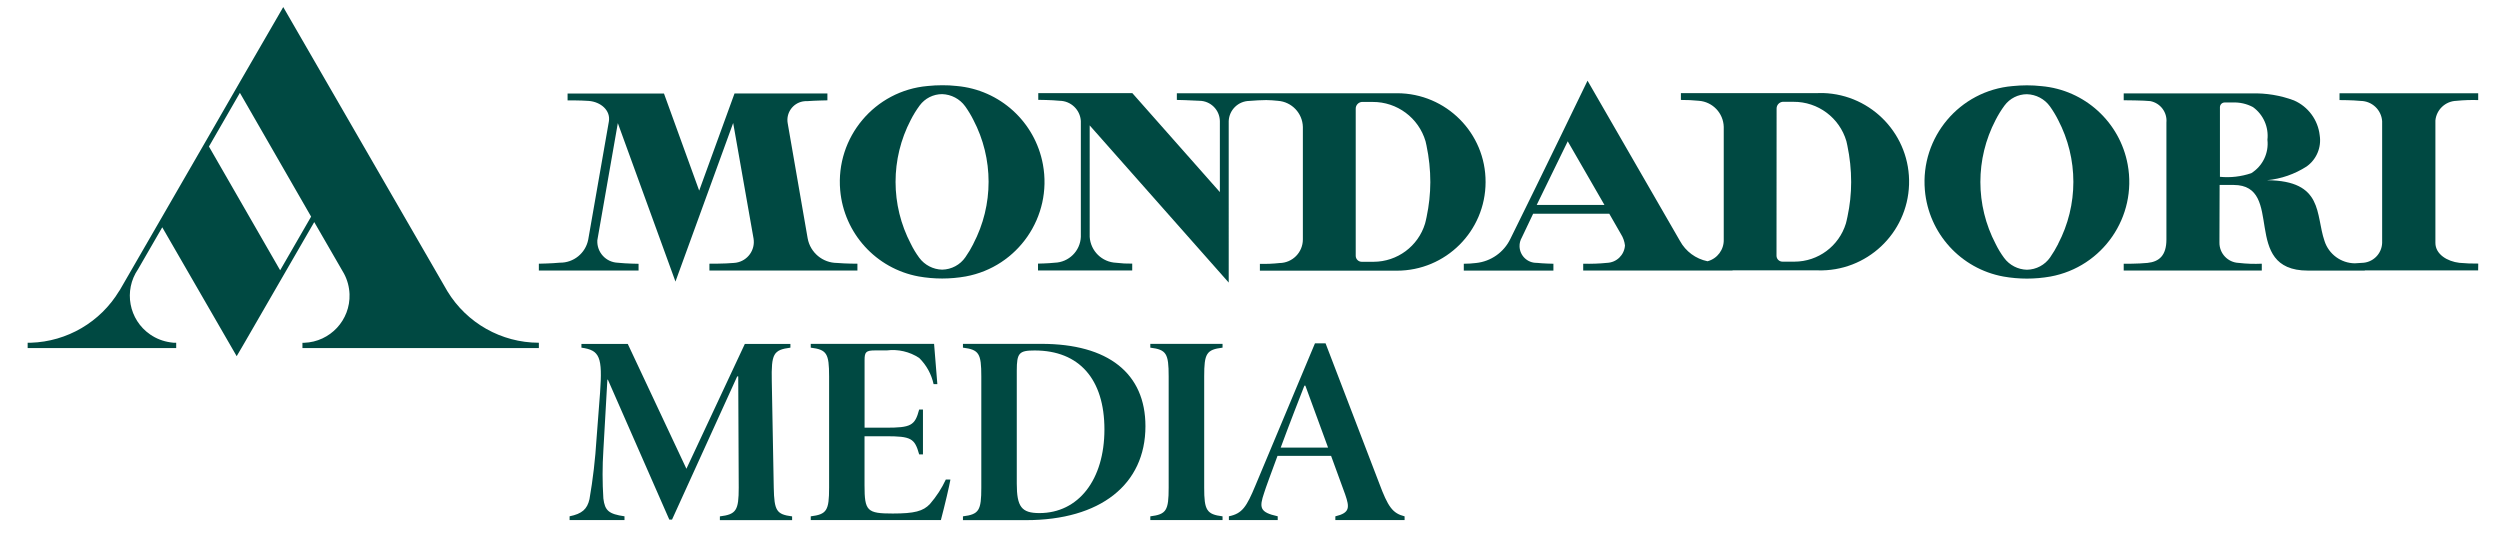 <?xml version="1.0" encoding="UTF-8"?>
<svg xmlns="http://www.w3.org/2000/svg" xmlns:xlink="http://www.w3.org/1999/xlink" version="1.1" id="Livello_1" x="0px" y="0px" viewBox="0 0 559.61 120.33" style="enable-background:new 0 0 559.61 120.33;" xml:space="preserve">
<style type="text/css">
	.st0{fill:#004942;}
</style>
<g>
	<g id="Raggruppa_47">
		<path id="Tracciato_290" class="st0" d="M53.7,20.78L46.77,32.8l15.94,27.7l6.93-12.01L53.7,20.78z M6.19,76.72h0.7    c8.13-0.26,15.58-4.62,19.79-11.59l0.13-0.18l20.36-35.26l6.8-11.81l7.88-13.61l1.55-2.69l36.75,63.62    c4.34,7.13,12.08,11.5,20.43,11.52h0.04v1.2H67.7v-1.19h0.4c5.81-0.21,10.35-5.08,10.14-10.89c-0.06-1.61-0.48-3.18-1.24-4.6    l-6.66-11.53L54.65,76.87l-1.67,2.86L36.32,50.88l-5.41,9.37c-3.29,4.79-2.07,11.34,2.72,14.63c1.35,0.93,2.89,1.52,4.51,1.75    c0.23,0.05,0.46,0.08,0.69,0.09h0.61v1.2H6.19V76.72z"></path>
		<path id="Tracciato_291" class="st0" d="M312.75,20.87h-30.68h-18.64v1.5c0,0,3.06,0.06,5.04,0.19c2.5,0.02,4.54,2.02,4.59,4.53    V43l-19.59-22.15h-21.06v1.5c0,0,2.97,0.02,4.8,0.21c2.52,0.04,4.58,2.02,4.73,4.53v25.94c-0.14,3.17-2.7,5.69-5.87,5.78    c-1.42,0.16-3.72,0.2-3.72,0.2v1.53h21.09v-1.53c-1.2,0.02-2.4-0.04-3.6-0.19c-3.16-0.13-5.72-2.63-5.92-5.79V28.07l31.12,35.18    V27.1c0.1-2.49,2.13-4.47,4.62-4.51c1.12-0.12,2.76-0.17,3.79-0.19c0.82,0.02,1.84,0.07,2.62,0.17c3.08,0.23,5.49,2.75,5.57,5.84    v25.2c-0.01,2.89-2.33,5.24-5.23,5.27c-1.46,0.16-2.92,0.22-4.39,0.18v1.53h30.63c10.97,0.02,19.87-8.86,19.89-19.82    C332.59,29.8,323.71,20.89,312.75,20.87 M319.34,48.56c-0.07,0.42-0.35,1.49-0.35,1.49c-1.54,5.07-6.21,8.53-11.51,8.55h-2.67    c-0.73,0-1.33-0.59-1.34-1.33V24.33c-0.01-0.77,0.57-1.42,1.34-1.51h2.45c5.47-0.03,10.29,3.55,11.84,8.8    c0.08,0.31,0.15,0.61,0.21,0.94c0.57,2.7,0.86,5.46,0.86,8.22c-0.01,2.61-0.29,5.21-0.83,7.76"></path>
		<path id="Tracciato_292" class="st0" d="M406.94,20.84h-30.68v1.53c1.34-0.01,2.69,0.06,4.02,0.19c3.08,0.23,5.49,2.75,5.57,5.84    v25.2c0.08,2.27-1.43,4.3-3.63,4.88c-2.63-0.53-4.89-2.2-6.17-4.55l-20.69-35.87c0,0-10.45,21.65-17.28,35.42    c-1.45,3-4.34,5.04-7.66,5.39c-0.91,0.11-1.84,0.17-2.76,0.17v1.53h20.06v-1.53c0,0-2.25-0.04-3.7-0.2    c-2.09,0.05-3.82-1.59-3.88-3.68c-0.02-0.7,0.16-1.39,0.51-1.99l2.53-5.32h17.05l2.61,4.55c0.49,0.77,0.79,1.63,0.9,2.54    c-0.14,2.14-1.87,3.82-4.02,3.9c-1.77,0.18-3.55,0.24-5.33,0.19v1.53h33.43v-0.04h19.03c10.96,0.35,20.13-8.25,20.48-19.21    s-8.25-20.13-19.21-20.48C407.75,20.83,407.34,20.83,406.94,20.84 M343.98,45.88l6.95-14.25l8.22,14.25H343.98z M413.54,48.53    c-0.07,0.42-0.35,1.5-0.35,1.5c-1.55,5.06-6.21,8.53-11.51,8.54H399c-0.74,0-1.34-0.59-1.34-1.33l0,0l0.02-32.94    c-0.01-0.77,0.57-1.42,1.34-1.51h2.45c5.47-0.03,10.29,3.56,11.83,8.8c0.08,0.31,0.15,0.61,0.21,0.94    c0.57,2.7,0.86,5.46,0.86,8.22C414.37,43.38,414.09,45.98,413.54,48.53"></path>
		<path id="Tracciato_293" class="st0" d="M214.16,19.25c-1.08-0.12-2.17-0.18-3.26-0.17c-1.08,0-2.16,0.06-3.24,0.17    c-11.85,1.03-20.62,11.47-19.59,23.32c0.84,9.65,8.02,17.55,17.55,19.31c3.49,0.62,7.06,0.62,10.55,0    c11.69-2.15,19.43-13.38,17.28-25.07C231.7,27.28,223.8,20.1,214.16,19.25 M217.89,54.57c-0.52,1.04-1.12,2.04-1.79,3    c-1.18,1.72-3.12,2.75-5.21,2.79c-2.01-0.05-3.89-1.02-5.1-2.63c-0.73-0.99-1.37-2.04-1.91-3.15c-4.55-8.68-4.55-19.03-0.02-27.72    c0.58-1.14,1.25-2.23,2.01-3.26c1.18-1.59,3.04-2.53,5.02-2.53c2.05,0.06,3.96,1.07,5.16,2.73c0.68,0.95,1.29,1.96,1.82,3.01    c4.56,8.7,4.56,19.07,0,27.77"></path>
		<path id="Tracciato_294" class="st0" d="M554.74,59c-1.41,0.02-2.83-0.04-4.23-0.17c-2.67-0.31-5.36-1.9-5.36-4.46v-27.4    c0.23-2.43,2.24-4.31,4.68-4.4c1.63-0.16,3.26-0.22,4.9-0.17v-1.53h-31.04v1.53c0,0,2.88,0,4.75,0.19c2.53,0.04,4.61,2,4.79,4.53    c0,0,0,27.06,0,27.26c-0.09,2.46-2.09,4.42-4.55,4.46c-0.46,0.04-1,0.08-1.56,0.1c-3.1-0.03-5.84-2.04-6.79-5    c-2.04-5.89-0.13-13.51-12.88-13.6c3.17-0.3,6.21-1.36,8.88-3.08c2.22-1.59,3.35-4.29,2.92-6.99c-0.39-3.44-2.58-6.4-5.75-7.79    c-3.04-1.14-6.27-1.67-9.52-1.57h-28.6v1.53c0.02,0,4.69,0.03,5.94,0.19c2.27,0.43,3.84,2.51,3.62,4.81V53.6    c0,3.6-1.62,4.98-4.23,5.25c-2.07,0.21-5.33,0.2-5.33,0.19v1.52h30.91v-1.53c-1.72,0.08-3.44,0.02-5.15-0.18    c-2.46-0.09-4.38-2.14-4.33-4.59l0.04-12.86h3.13c11.67,0.03,1.38,19.17,16.63,19.17h12.74v-0.04h25.37L554.74,59z M503.93,38.77    c-2.25,0.76-4.64,1.04-7.01,0.81v-15.6c0.01-0.56,0.46-1.02,1.02-1.04h1.78c1.6-0.07,3.18,0.28,4.59,1.03    c2.32,1.67,3.56,4.47,3.24,7.32C507.89,34.27,506.48,37.18,503.93,38.77"></path>
		<path id="Tracciato_295" class="st0" d="M180.79,53.35c0,0-4.19-24.16-4.47-25.77c-0.4-2.29,1.13-4.47,3.42-4.88    c0.31-0.06,0.63-0.07,0.95-0.06c1.72-0.13,4.52-0.18,4.52-0.18v-1.54h-20.79l-7.91,21.75l-7.88-21.73h-21.58v1.53    c0,0,2.85-0.02,4.74,0.12c2.69,0.21,4.9,2.12,4.51,4.56c-0.31,1.89-4.63,26.49-4.63,26.49c-0.59,3.03-3.27,5.21-6.36,5.16    c-1.79,0.18-4.69,0.23-4.69,0.23v1.53h22.32v-1.51c0,0-2.71-0.03-4.69-0.24c-2.62-0.12-4.65-2.33-4.54-4.95c0-0.02,0-0.05,0-0.07    c0.05-0.37,4.59-26.23,4.59-26.23l12.9,35.47l12.92-35.5c0,0,4.46,25.19,4.56,25.87c0.42,2.57-1.33,4.98-3.89,5.4    c-0.18,0.03-0.37,0.05-0.56,0.06c-2.07,0.19-5.43,0.17-5.43,0.17v1.53h33.13v-1.53c0,0-2.58,0-4.55-0.17    C184.15,58.85,181.37,56.54,180.79,53.35"></path>
		<path id="Tracciato_296" class="st0" d="M456.98,19.28c-1.08-0.12-2.17-0.18-3.26-0.18c-1.08,0-2.16,0.06-3.24,0.17    c-11.85,1.02-20.63,11.45-19.61,23.29c0.83,9.67,8.03,17.59,17.57,19.34c3.49,0.62,7.06,0.62,10.55,0    c11.69-2.15,19.43-13.38,17.28-25.07C474.52,27.31,466.62,20.13,456.98,19.28 M460.71,54.6c-0.53,1.04-1.13,2.04-1.79,3    c-1.18,1.71-3.12,2.75-5.21,2.78c-2.01-0.05-3.89-1.02-5.09-2.63c-0.73-0.99-1.37-2.04-1.91-3.15    c-4.55-8.68-4.55-19.03-0.02-27.72c0.58-1.14,1.25-2.23,2.01-3.26c1.18-1.59,3.04-2.53,5.01-2.53c2.05,0.06,3.96,1.06,5.16,2.73    c0.68,0.95,1.29,1.96,1.82,3.01c4.56,8.7,4.56,19.07,0,27.77"></path>
		<path id="Tracciato_297" class="st0" d="M173.2,109.16c0.11,5.19,0.61,5.98,4.11,6.43v0.84h-16.17v-0.84    c3.68-0.45,4.22-1.35,4.22-6.43l-0.11-24.91h-0.23l-14.59,32.06h-0.61l-13.75-31.33h-0.11l-0.9,15.83    c-0.23,3.58-0.23,7.18,0,10.76c0.33,2.76,1.23,3.49,4.73,4v0.84H127.5v-0.84c2.76-0.56,3.94-1.58,4.45-3.83    c0.78-4.47,1.3-8.99,1.58-13.52l0.79-10.31c0.57-8-0.05-9.52-4.17-10.09v-0.84h10.37l13.13,27.95l13.08-27.95h10.2v0.84    c-3.83,0.51-4.29,1.35-4.17,7.49L173.2,109.16z"></path>
		<path id="Tracciato_298" class="st0" d="M212.75,107.35c-0.28,1.53-1.19,5.47-2.14,9.07h-29.13v-0.84c3.6-0.45,4.11-1.3,4.11-6.43    v-24.9c0-5.13-0.51-5.98-4.11-6.43v-0.84h27.61l0.73,9.01h-0.84c-0.48-2.22-1.6-4.26-3.22-5.86c-2.14-1.41-4.72-2.01-7.27-1.69    h-2.59c-2.03,0-2.37,0.34-2.37,2.14v15.16h4.73c5.64,0,6.54-0.45,7.49-4.06h0.85v10.03h-0.85c-1.01-3.61-1.8-4.06-7.49-4.06h-4.74    v10.99c0,5.75,0.56,6.31,6.31,6.31c4.85,0,6.82-0.51,8.34-2.14c1.43-1.65,2.63-3.49,3.55-5.47L212.75,107.35z"></path>
		<path id="Tracciato_299" class="st0" d="M256.4,95.41c0,13.08-10.14,21.02-26.71,21.02h-14.14v-0.85c3.6-0.45,4.11-1.3,4.11-6.43    v-24.9c0-5.13-0.51-5.98-4.11-6.43v-0.85h17.58C248.06,76.97,256.41,83.57,256.4,95.41 M247.22,96.14    c0-11.27-5.64-17.69-15.62-17.69c-3.49,0-4,0.56-4,4.51v25.3c0,5.19,1.07,6.59,5.07,6.59C241.4,114.85,247.21,107.4,247.22,96.14"></path>
		<path id="Tracciato_300" class="st0" d="M273.66,115.58v0.84h-16.17v-0.84c3.6-0.45,4.11-1.3,4.11-6.43v-24.9    c0-5.13-0.51-5.98-4.11-6.43v-0.84h16.17v0.84c-3.61,0.45-4.11,1.3-4.11,6.43v24.9C269.54,114.23,270.11,115.13,273.66,115.58"></path>
		<path id="Tracciato_301" class="st0" d="M314.41,115.58v0.84h-15.5v-0.84c3.27-0.79,3.21-1.97,2.2-4.9l-3.15-8.63h-12    c-1.41,3.83-2.65,7.15-2.99,8.28c-1.12,3.32-1.01,4.34,3.04,5.24v0.84h-10.93v-0.84c2.99-0.61,3.95-2.09,5.98-6.99l13.29-31.73    h2.37l12.01,31.33C310.69,113.43,311.7,114.9,314.41,115.58 M297.28,100.19l-5.08-13.86h-0.22c-1.01,2.59-3.33,8.51-5.3,13.86    H297.28z"></path>
	</g>
</g>
</svg>
